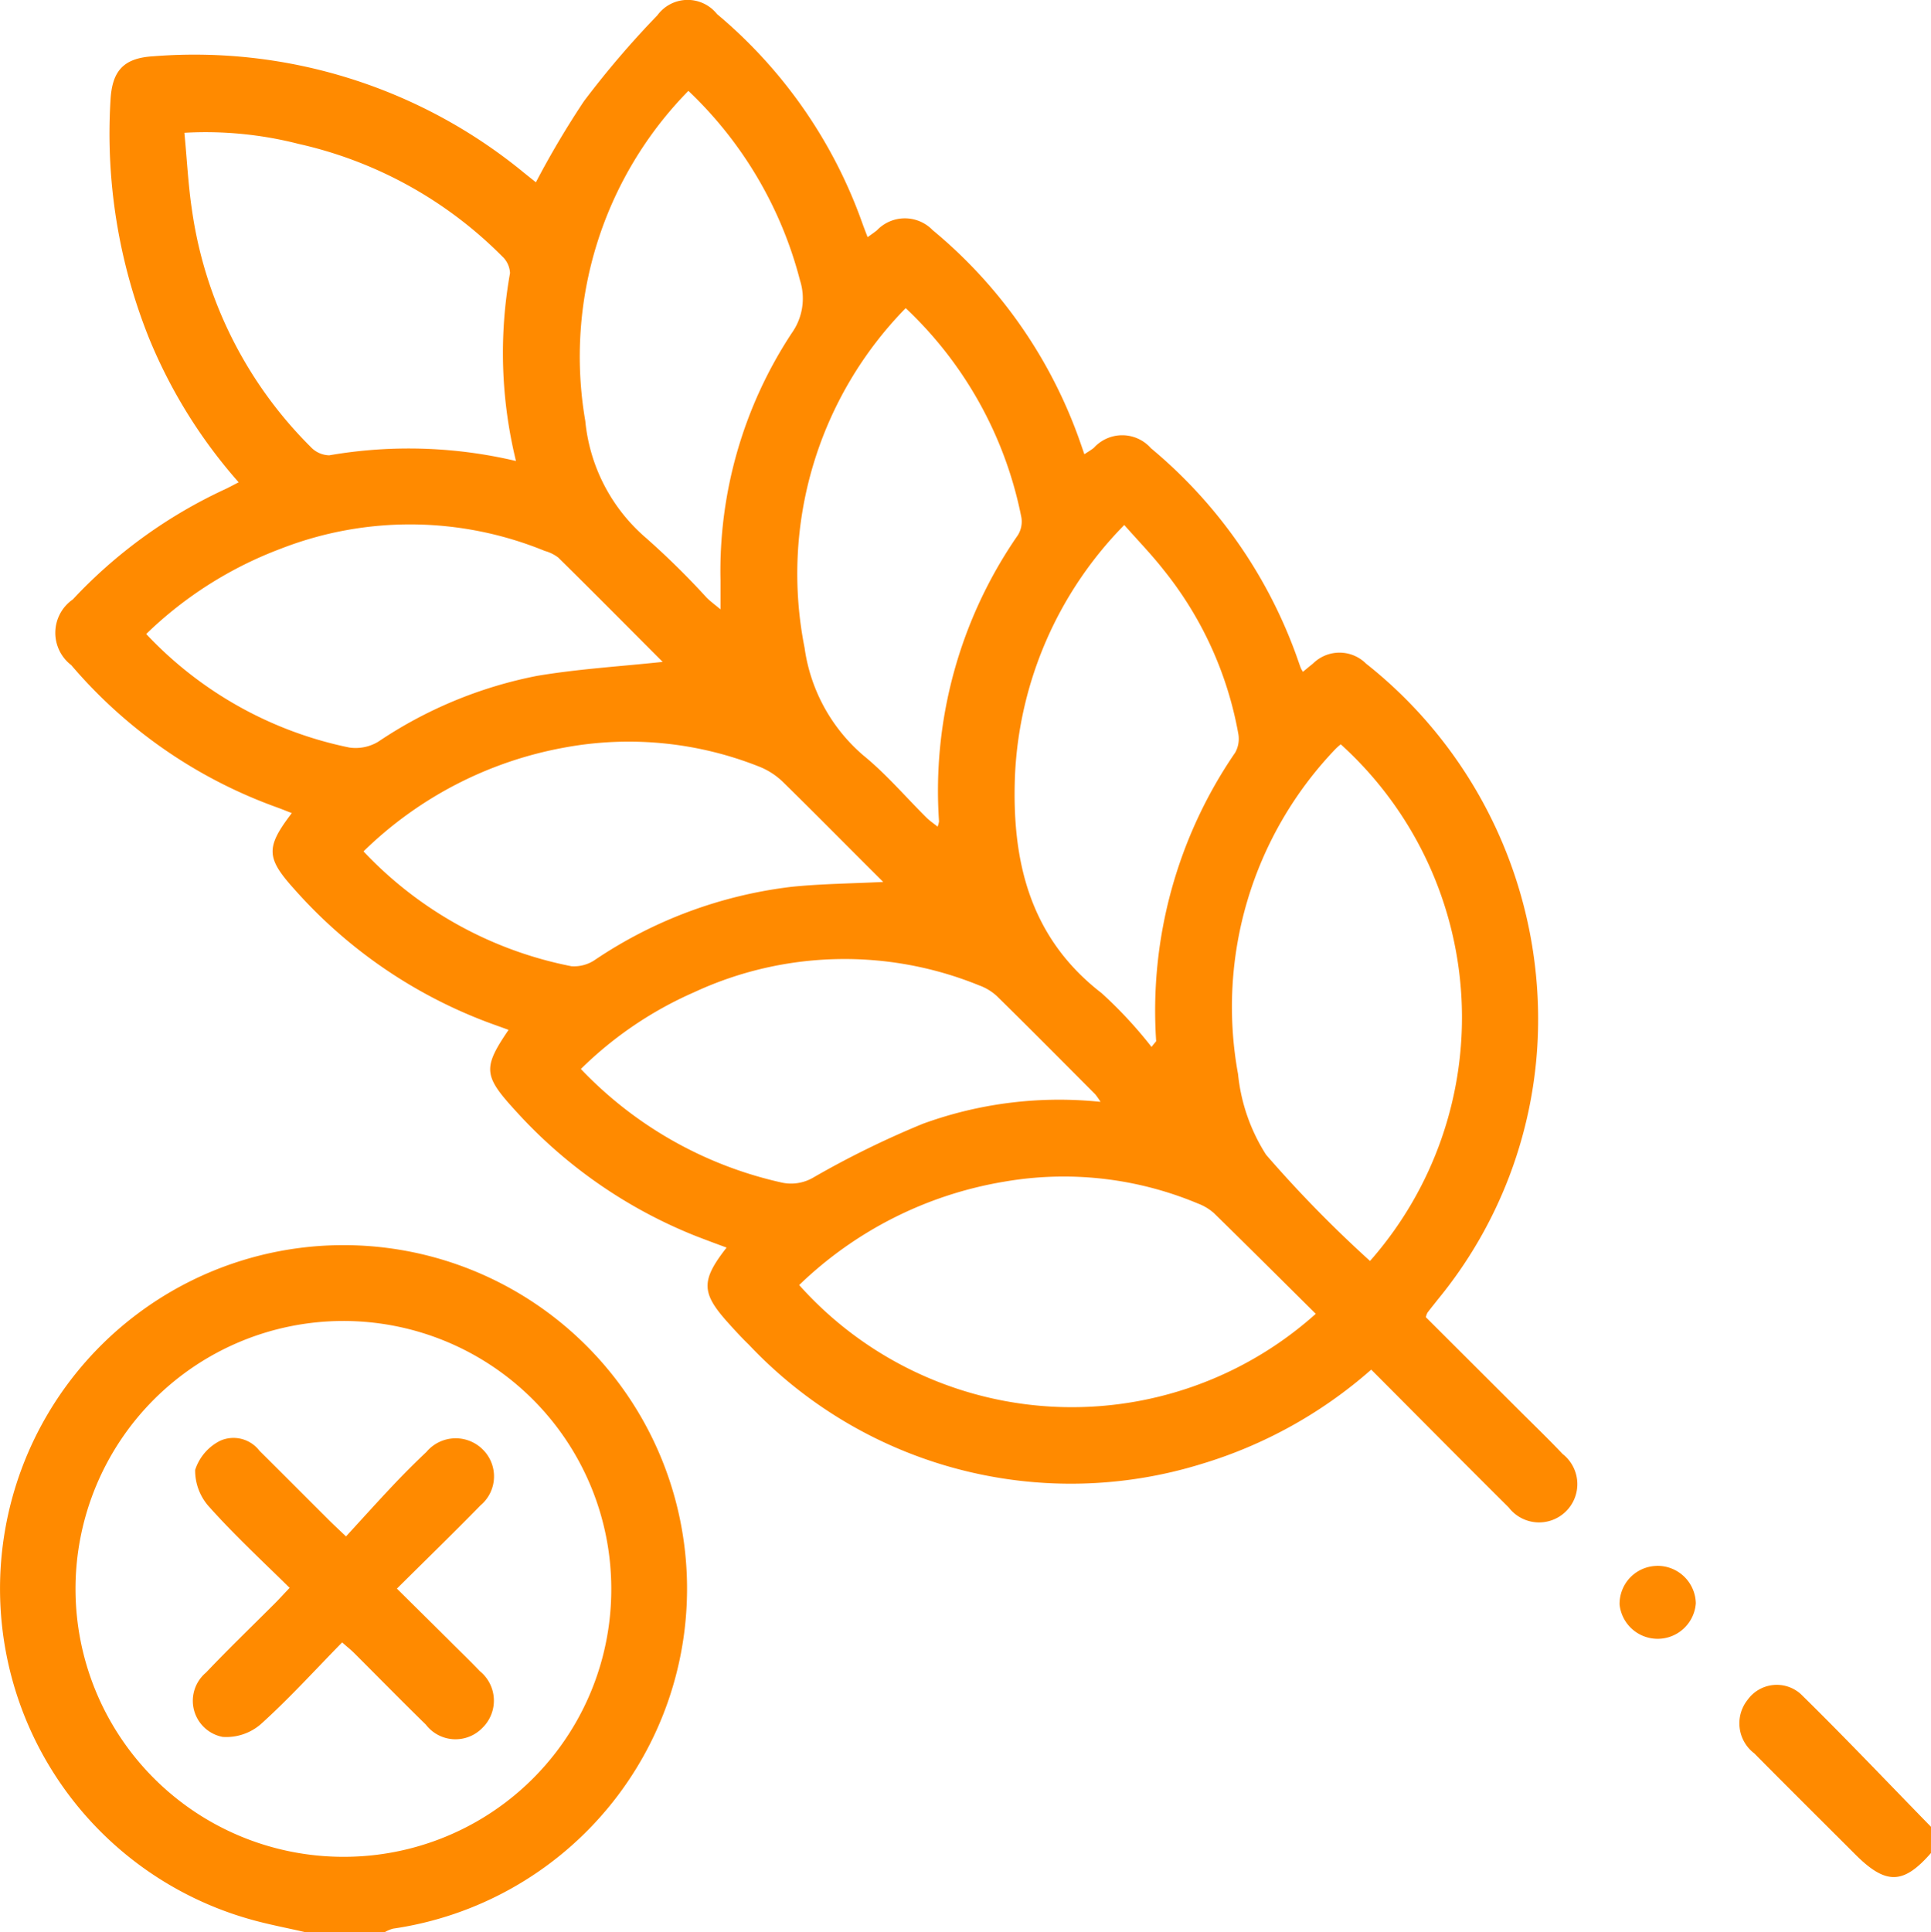 <svg id="e-icon-1" xmlns="http://www.w3.org/2000/svg" xmlns:xlink="http://www.w3.org/1999/xlink" width="50.458" height="50.484" viewBox="0 0 50.458 50.484">
  <defs>
    <clipPath id="clip-path">
      <rect id="Rectangle_2207" data-name="Rectangle 2207" width="50.458" height="50.484" fill="#ff8a00"/>
    </clipPath>
  </defs>
  <g id="Group_13065" data-name="Group 13065" clip-path="url(#clip-path)">
    <path id="Path_16119" data-name="Path 16119" d="M7.983,347.161c-.492-.114-.991-.206-1.476-.346a8.976,8.976,0,1,1,3.762.253.944.944,0,0,0-.217.092Zm7.99-8.983a7,7,0,1,0-7.016,7.013,6.987,6.987,0,0,0,7.016-7.013" transform="translate(0 -296.677)" fill="#ff8a00"/>
    <path id="Path_16120" data-name="Path 16120" d="M465.26,450.132c-.722.826-1.177.836-1.976.038-.881-.88-1.765-1.757-2.641-2.642a.985.985,0,0,1-.173-1.4.938.938,0,0,1,1.391-.147c1.155,1.133,2.268,2.308,3.4,3.466Z" transform="translate(-414.803 -401.717)" fill="#ff8a00"/>
    <path id="Path_16121" data-name="Path 16121" d="M47.241,17.554c.09-.074.176-.147.265-.217a.982.982,0,0,1,1.384,0,11.843,11.843,0,0,1,4.488,9.789,11.527,11.527,0,0,1-2.607,6.822c-.091.116-.185.231-.274.348a.542.542,0,0,0-.043.118l2.429,2.424c.384.383.774.759,1.147,1.152a1,1,0,1,1-1.411,1.395c-1.2-1.192-2.387-2.393-3.592-3.6A11.88,11.88,0,0,1,44.6,38.247a11.559,11.559,0,0,1-11.841-3.119c-.189-.182-.367-.377-.542-.572-.7-.778-.706-1.1-.035-1.96-.275-.1-.54-.2-.8-.3a12.66,12.66,0,0,1-4.727-3.288c-.824-.9-.847-1.107-.17-2.1-.2-.074-.4-.143-.593-.216a12.721,12.721,0,0,1-5.011-3.466c-.732-.812-.745-1.087-.06-1.982-.14-.054-.27-.107-.4-.154a12.7,12.7,0,0,1-5.363-3.712,1.062,1.062,0,0,1,.041-1.717A12.783,12.783,0,0,1,19.06,12.79c.115-.053.227-.115.372-.189a13.272,13.272,0,0,1-2.343-3.768,14.36,14.36,0,0,1-1.006-6.212c.041-.777.346-1.106,1.123-1.151A13.557,13.557,0,0,1,26.871,4.5c.112.091.226.181.328.263a23.471,23.471,0,0,1,1.257-2.121A24.172,24.172,0,0,1,30.373.4.98.98,0,0,1,31.932.368a12.62,12.62,0,0,1,3.8,5.471c.038.106.079.21.135.357.1-.072.174-.122.243-.178a1.008,1.008,0,0,1,1.456-.006,12.553,12.553,0,0,1,3.792,5.362c.056.152.108.306.173.494.095-.063.176-.109.248-.167a1,1,0,0,1,1.492.01,12.6,12.6,0,0,1,3.8,5.418c.039.108.075.217.115.324a.812.812,0,0,0,.057.1M34.078,33.574a9.549,9.549,0,0,0,13.5.753c-.887-.879-1.77-1.76-2.662-2.632a1.326,1.326,0,0,0-.415-.249,9.078,9.078,0,0,0-5.063-.572,10.1,10.1,0,0,0-5.358,2.7m14.915-.627a9.625,9.625,0,0,0-.764-13.5,1.6,1.6,0,0,0-.14.125,9.74,9.74,0,0,0-2.544,8.492,4.8,4.8,0,0,0,.733,2.107,32.075,32.075,0,0,0,2.716,2.775M26.678,12.042a11.847,11.847,0,0,1-.155-4.907.639.639,0,0,0-.211-.443A10.828,10.828,0,0,0,21,3.76a9.81,9.81,0,0,0-2.986-.291c.068.705.1,1.374.2,2.032a10.885,10.885,0,0,0,3.1,6.176.684.684,0,0,0,.485.219,12.184,12.184,0,0,1,4.873.147M41.954,28.791a1.751,1.751,0,0,0-.139-.2c-.857-.86-1.711-1.722-2.577-2.572a1.369,1.369,0,0,0-.455-.273,9.329,9.329,0,0,0-7.447.178,9.836,9.836,0,0,0-2.962,2.006A10.341,10.341,0,0,0,33.59,30.89a1.146,1.146,0,0,0,.87-.131,24,24,0,0,1,2.857-1.4,10.411,10.411,0,0,1,4.637-.57M36.862,8.051a9.917,9.917,0,0,0-2.642,8.875,4.516,4.516,0,0,0,1.539,2.814c.594.484,1.1,1.08,1.646,1.622.084.083.184.15.291.236a.624.624,0,0,0,.037-.137,11.724,11.724,0,0,1,2.062-7.481.672.672,0,0,0,.091-.457,10.226,10.226,0,0,0-3.024-5.473m-6.35,9.244c-.884-.885-1.8-1.812-2.732-2.729a1.038,1.038,0,0,0-.349-.171,9.3,9.3,0,0,0-6.9-.057,10.189,10.189,0,0,0-3.515,2.228,10.047,10.047,0,0,0,5.308,2.966,1.143,1.143,0,0,0,.757-.153,11.306,11.306,0,0,1,4.146-1.719c1.086-.183,2.192-.248,3.289-.366m-7.821,4.952a10.14,10.14,0,0,0,5.432,3,.97.97,0,0,0,.626-.173,11.654,11.654,0,0,1,5.113-1.9c.773-.081,1.555-.086,2.409-.129-.9-.894-1.744-1.753-2.608-2.6a1.9,1.9,0,0,0-.6-.4,9.223,9.223,0,0,0-5.118-.512,10.085,10.085,0,0,0-5.249,2.708m20.587,5.114c.1-.13.12-.141.12-.152a11.917,11.917,0,0,1,2.067-7.54.741.741,0,0,0,.079-.493,9.5,9.5,0,0,0-1.962-4.292c-.31-.394-.661-.756-1.017-1.159a9.965,9.965,0,0,0-2.856,6.547c-.087,2.215.375,4.227,2.265,5.685a11.325,11.325,0,0,1,1.3,1.4M31.184,2.374A9.907,9.907,0,0,0,28.49,11a4.61,4.61,0,0,0,1.592,3.06,20.7,20.7,0,0,1,1.579,1.555c.1.1.207.176.362.306,0-.307,0-.533,0-.76A11.3,11.3,0,0,1,33.887,8.7,1.559,1.559,0,0,0,34.1,7.323a10.409,10.409,0,0,0-2.916-4.949" transform="translate(-13.196 0)" fill="#ff8a00"/>
    <path id="Path_16122" data-name="Path 16122" d="M429.571,414.3a1,1,0,0,1,1.016.975,1,1,0,0,1-1.992.037.992.992,0,0,1,.976-1.011" transform="translate(-386.274 -373.388)" fill="#ff8a00"/>
    <path id="Path_16123" data-name="Path 16123" d="M55.07,385.7c-.713.727-1.385,1.469-2.124,2.135a1.375,1.375,0,0,1-1,.334.961.961,0,0,1-.434-1.68c.588-.618,1.2-1.209,1.806-1.814.114-.114.221-.235.38-.4-.711-.7-1.433-1.37-2.087-2.1a1.414,1.414,0,0,1-.382-.982,1.3,1.3,0,0,1,.655-.762.853.853,0,0,1,1.024.26c.605.6,1.207,1.206,1.811,1.808.115.115.234.224.452.432.416-.453.818-.9,1.231-1.337q.422-.447.87-.87a1,1,0,0,1,1.484-.053.987.987,0,0,1-.07,1.448c-.7.716-1.416,1.412-2.185,2.176.493.488.966.955,1.437,1.424.244.243.492.483.73.732a.992.992,0,0,1,.068,1.481.976.976,0,0,1-1.48-.086c-.634-.618-1.254-1.252-1.881-1.877-.079-.078-.167-.147-.307-.27" transform="translate(-46.13 -342.788)" fill="#ff8a00"/>
  </g>
</svg>
